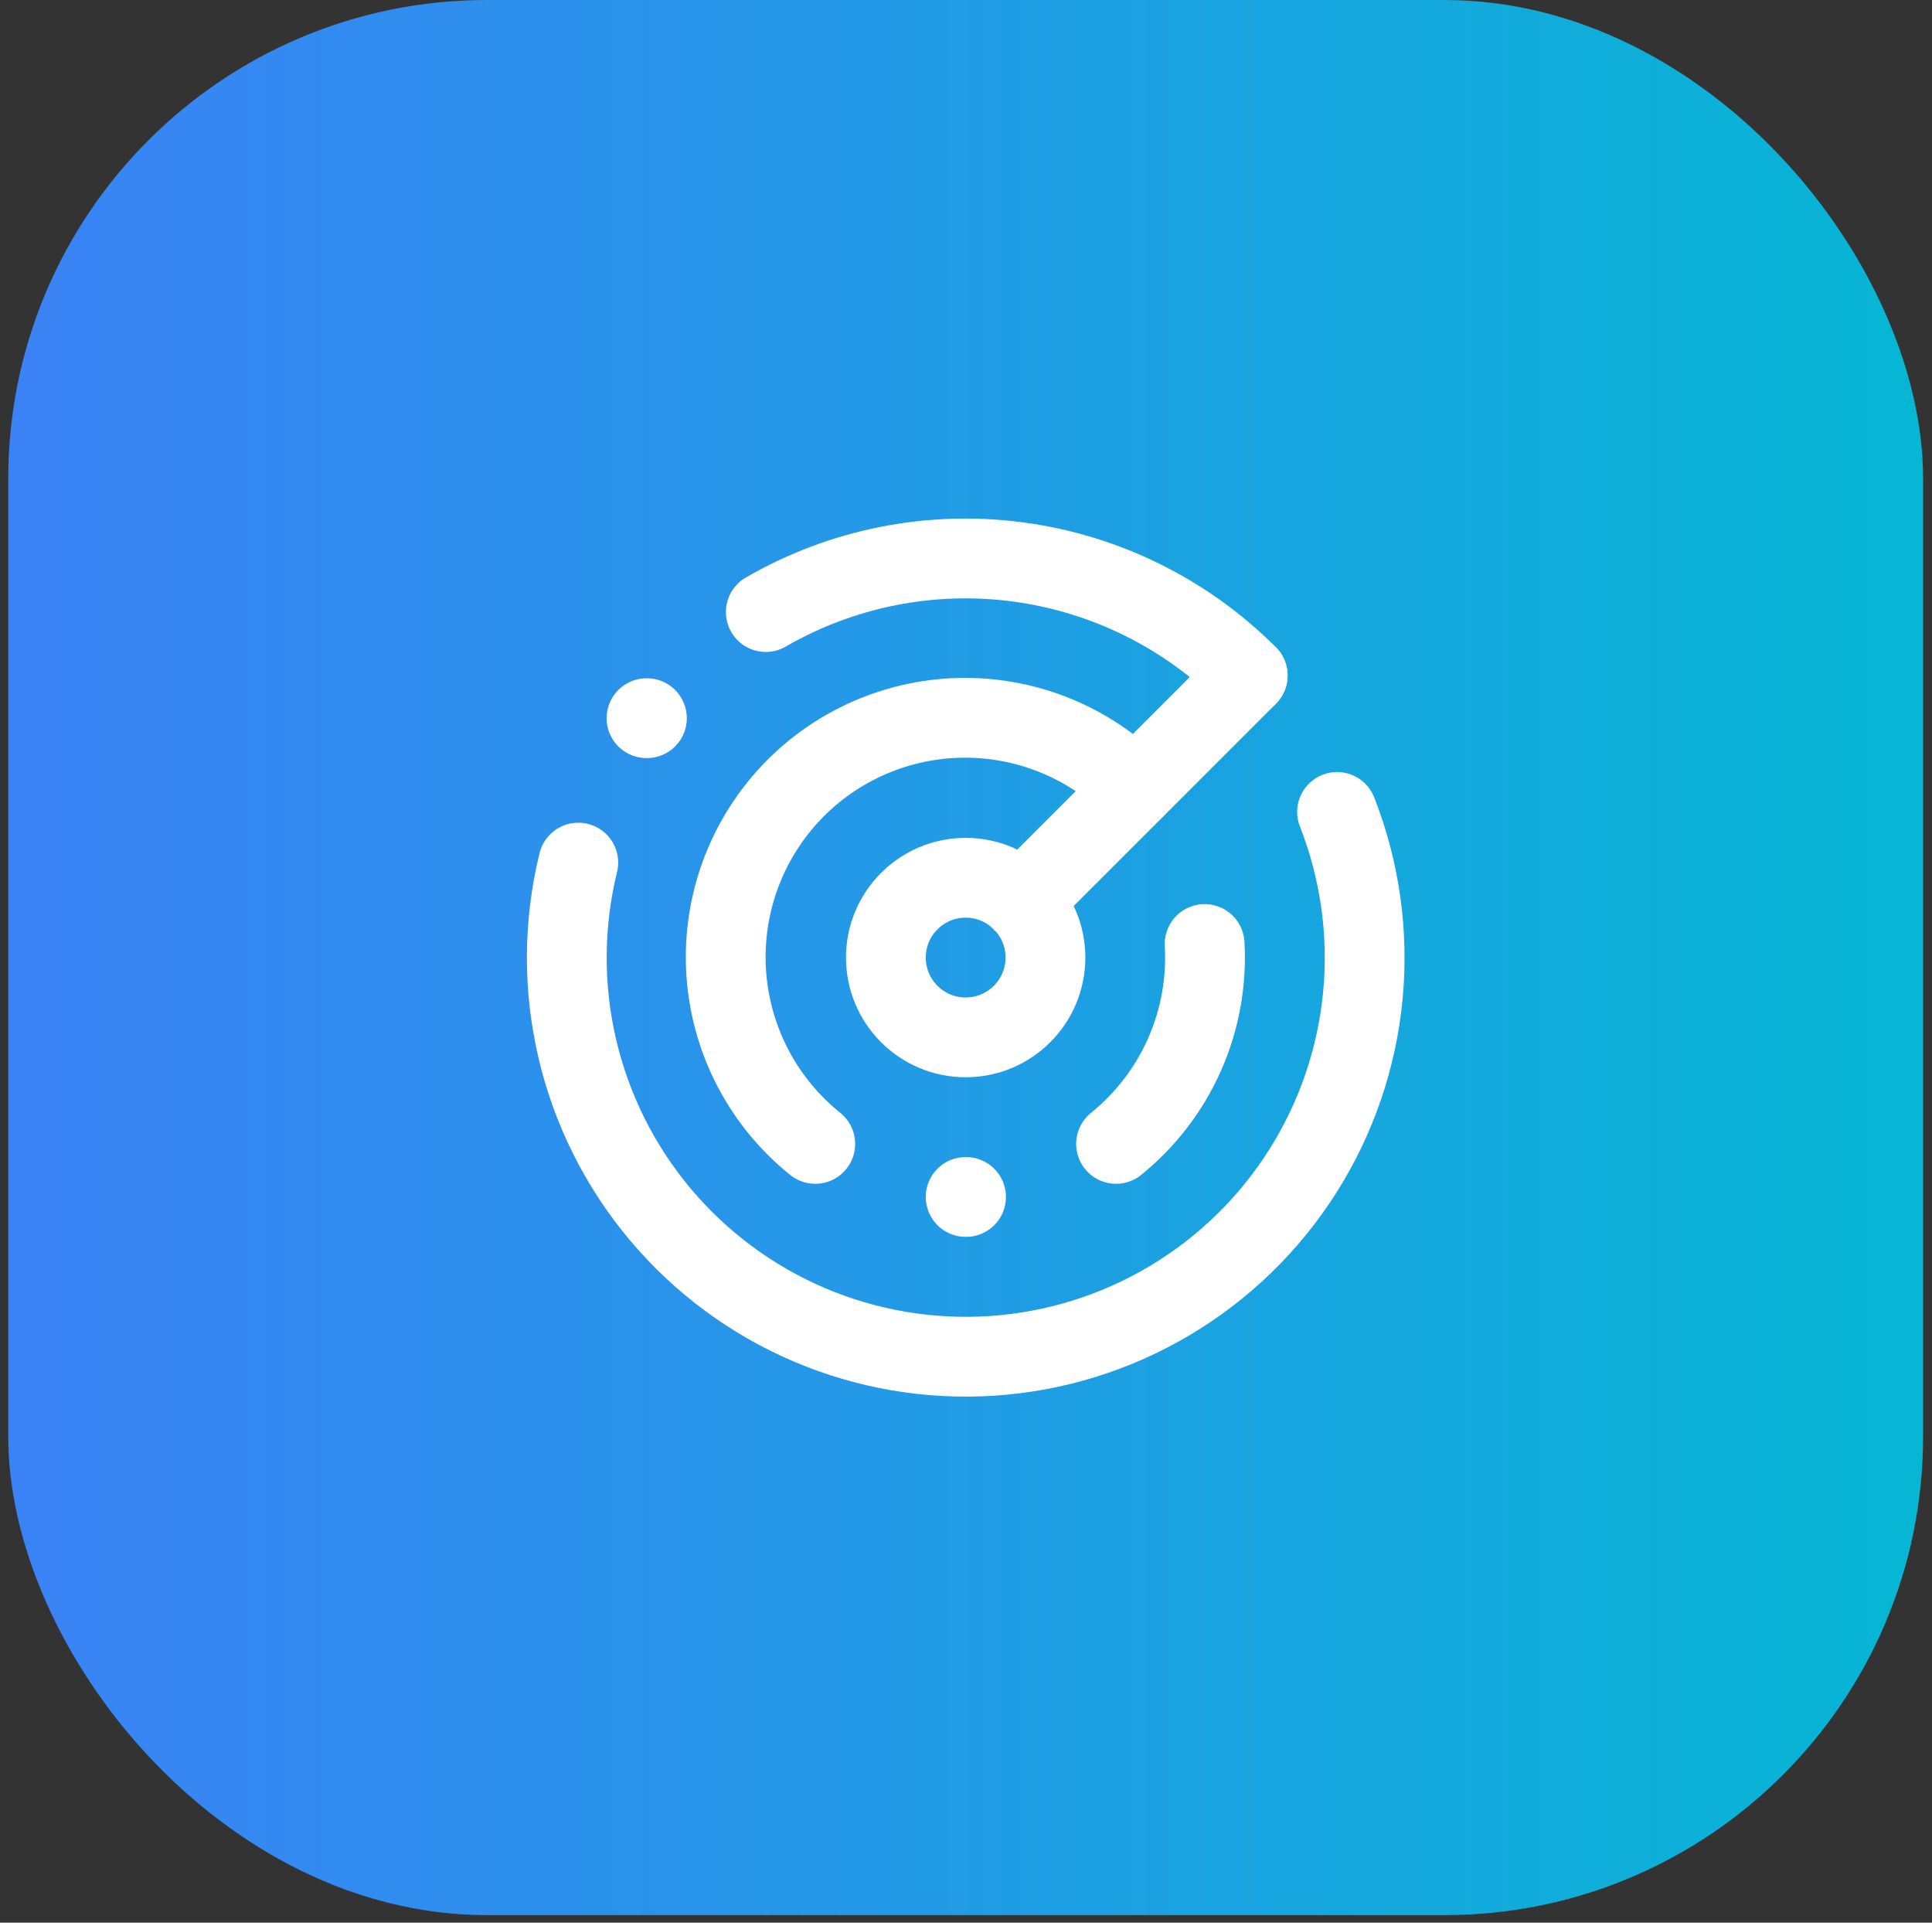 <svg xmlns="http://www.w3.org/2000/svg" width="200" height="199" viewBox="0 0 200 199" fill="none"><rect x="0" y="0" width="200" height="199" fill="#333333" stroke="none"/><rect x="0.852" width="198.226" height="198.226" rx="49.556" fill="url(#paint0_linear_1_62)"></rect><path d="M129.162 69.916C122.732 63.478 114.355 59.345 105.334 58.158C96.313 56.97 87.152 58.795 79.275 63.35" stroke="white" stroke-width="8.259" stroke-linecap="round" stroke-linejoin="round"></path><path d="M66.927 74.335H66.968" stroke="white" stroke-width="8.259" stroke-linecap="round" stroke-linejoin="round"></path><path d="M59.865 89.284C58.317 95.591 58.278 102.173 59.751 108.497C61.224 114.822 64.167 120.71 68.342 125.683C72.517 130.656 77.807 134.575 83.78 137.121C89.754 139.667 96.244 140.768 102.723 140.336C109.202 139.903 115.488 137.949 121.07 134.631C126.652 131.314 131.373 126.726 134.85 121.242C138.327 115.758 140.462 109.531 141.081 103.067C141.699 96.603 140.785 90.084 138.412 84.039" stroke="white" stroke-width="8.259" stroke-linecap="round" stroke-linejoin="round"></path><path d="M117.475 81.603C115.098 79.213 112.259 77.332 109.131 76.077C106.002 74.822 102.651 74.218 99.281 74.302C95.911 74.387 92.594 75.159 89.533 76.569C86.472 77.98 83.73 80.001 81.477 82.507C79.223 85.014 77.505 87.954 76.427 91.148C75.349 94.342 74.933 97.722 75.207 101.082C75.48 104.441 76.436 107.71 78.016 110.688C79.596 113.665 81.767 116.289 84.396 118.399" stroke="white" stroke-width="8.259" stroke-linecap="round" stroke-linejoin="round"></path><path d="M99.965 123.891H100.005" stroke="white" stroke-width="8.259" stroke-linecap="round" stroke-linejoin="round"></path><path d="M124.702 97.709C124.927 101.638 124.212 105.563 122.618 109.161C121.024 112.759 118.595 115.926 115.534 118.399" stroke="white" stroke-width="8.259" stroke-linecap="round" stroke-linejoin="round"></path><path d="M99.965 107.372C104.527 107.372 108.224 103.674 108.224 99.113C108.224 94.551 104.527 90.853 99.965 90.853C95.403 90.853 91.706 94.551 91.706 99.113C91.706 103.674 95.403 107.372 99.965 107.372Z" stroke="white" stroke-width="8.259" stroke-linecap="round" stroke-linejoin="round"></path><path d="M105.788 93.29L129.162 69.916" stroke="white" stroke-width="8.259" stroke-linecap="round" stroke-linejoin="round"></path><defs><linearGradient id="paint0_linear_1_62" x1="0.852" y1="99.113" x2="199.078" y2="99.113" gradientUnits="userSpaceOnUse"><stop stop-color="#3B82F6"></stop><stop offset="1" stop-color="#06B6D4"></stop></linearGradient></defs></svg>